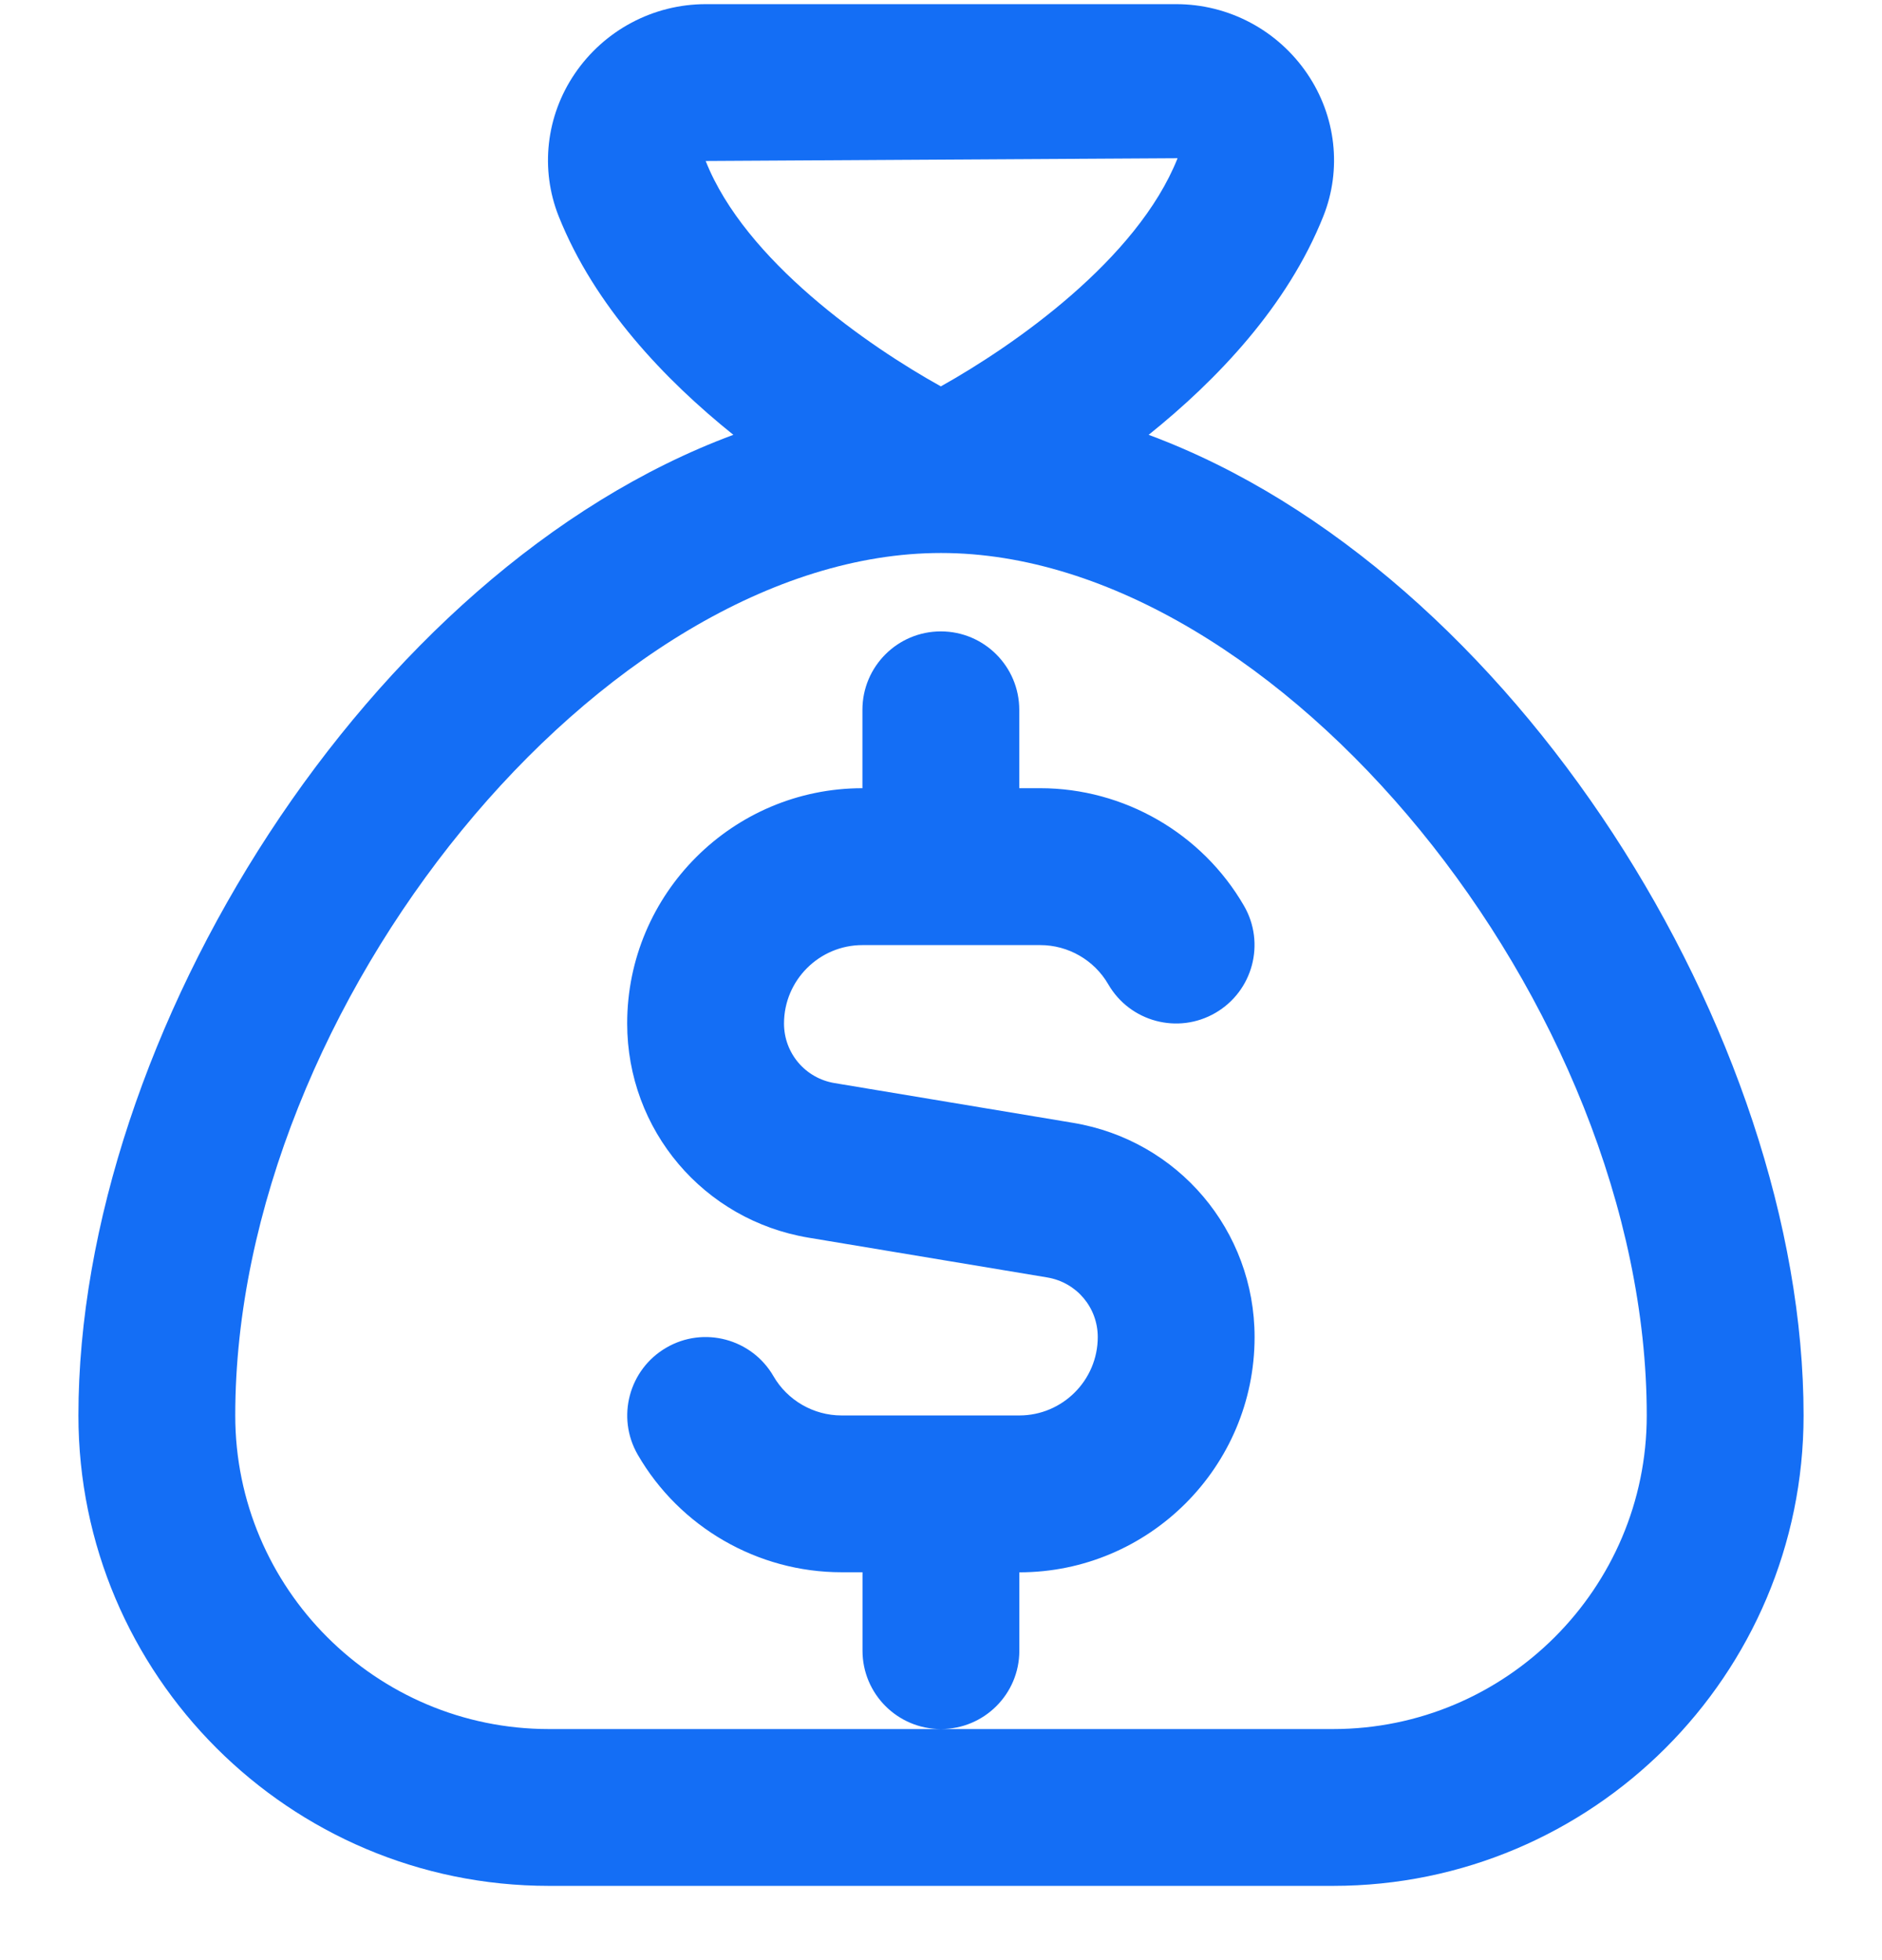 <svg width="24" height="25" viewBox="0 0 24 25" fill="none" xmlns="http://www.w3.org/2000/svg">
<g clip-path="url(#clip0_2519_1741)">
<path d="M14.648 5.546C15.521 4.845 16.42 3.903 16.876 2.757C17.114 2.159 17.037 1.48 16.671 0.941C16.294 0.385 15.669 0.053 15 0.053H9C8.331 0.053 7.706 0.385 7.329 0.941C6.963 1.48 6.887 2.159 7.124 2.757C7.58 3.902 8.479 4.845 9.352 5.546C4.696 7.274 1 13.212 1 18.053C1 21.362 3.691 24.053 7 24.053H17C20.309 24.053 23 21.362 23 18.053C23 13.212 19.304 7.274 14.648 5.546ZM15.017 2.018C14.501 3.315 12.923 4.411 11.998 4.928C11.075 4.415 9.503 3.328 8.999 2.053L15.017 2.018ZM16.999 22.053H7C4.794 22.053 3 20.259 3 18.053C3 12.81 7.71 7.053 12 7.053C16.29 7.053 21 12.81 21 18.053C21 20.259 19.205 22.053 16.999 22.053ZM11.999 22.053C11.447 22.053 10.999 21.605 10.999 21.053V20.053H10.731C9.663 20.053 8.668 19.479 8.133 18.554C7.857 18.076 8.02 17.465 8.498 17.188C8.974 16.911 9.587 17.074 9.864 17.553C10.042 17.861 10.375 18.053 10.731 18.053H12.999C13.55 18.053 13.999 17.604 13.999 17.053C13.999 16.675 13.728 16.355 13.355 16.293L10.313 15.786C8.972 15.563 7.998 14.413 7.998 13.053C7.998 11.399 9.344 10.053 10.998 10.053V9.053C10.998 8.501 11.446 8.053 11.998 8.053C12.55 8.053 12.998 8.501 12.998 9.053V10.053H13.266C14.333 10.053 15.329 10.628 15.864 11.553C16.14 12.031 15.977 12.642 15.499 12.919C15.022 13.196 14.41 13.033 14.133 12.554C13.954 12.245 13.622 12.054 13.266 12.054H10.998C10.447 12.054 9.998 12.503 9.998 13.054C9.998 13.432 10.269 13.752 10.642 13.814L13.684 14.321C15.025 14.544 15.999 15.694 15.999 17.054C15.999 18.708 14.653 20.054 12.999 20.054V21.054C12.999 21.606 12.551 22.053 11.999 22.053Z" fill="#146EF5"/>
</g>
<defs>
<clipPath id="clip0_2519_1741">
<rect width="24" height="24" fill="white" transform="translate(0 0.053)"/>
</clipPath>
</defs>
</svg>
